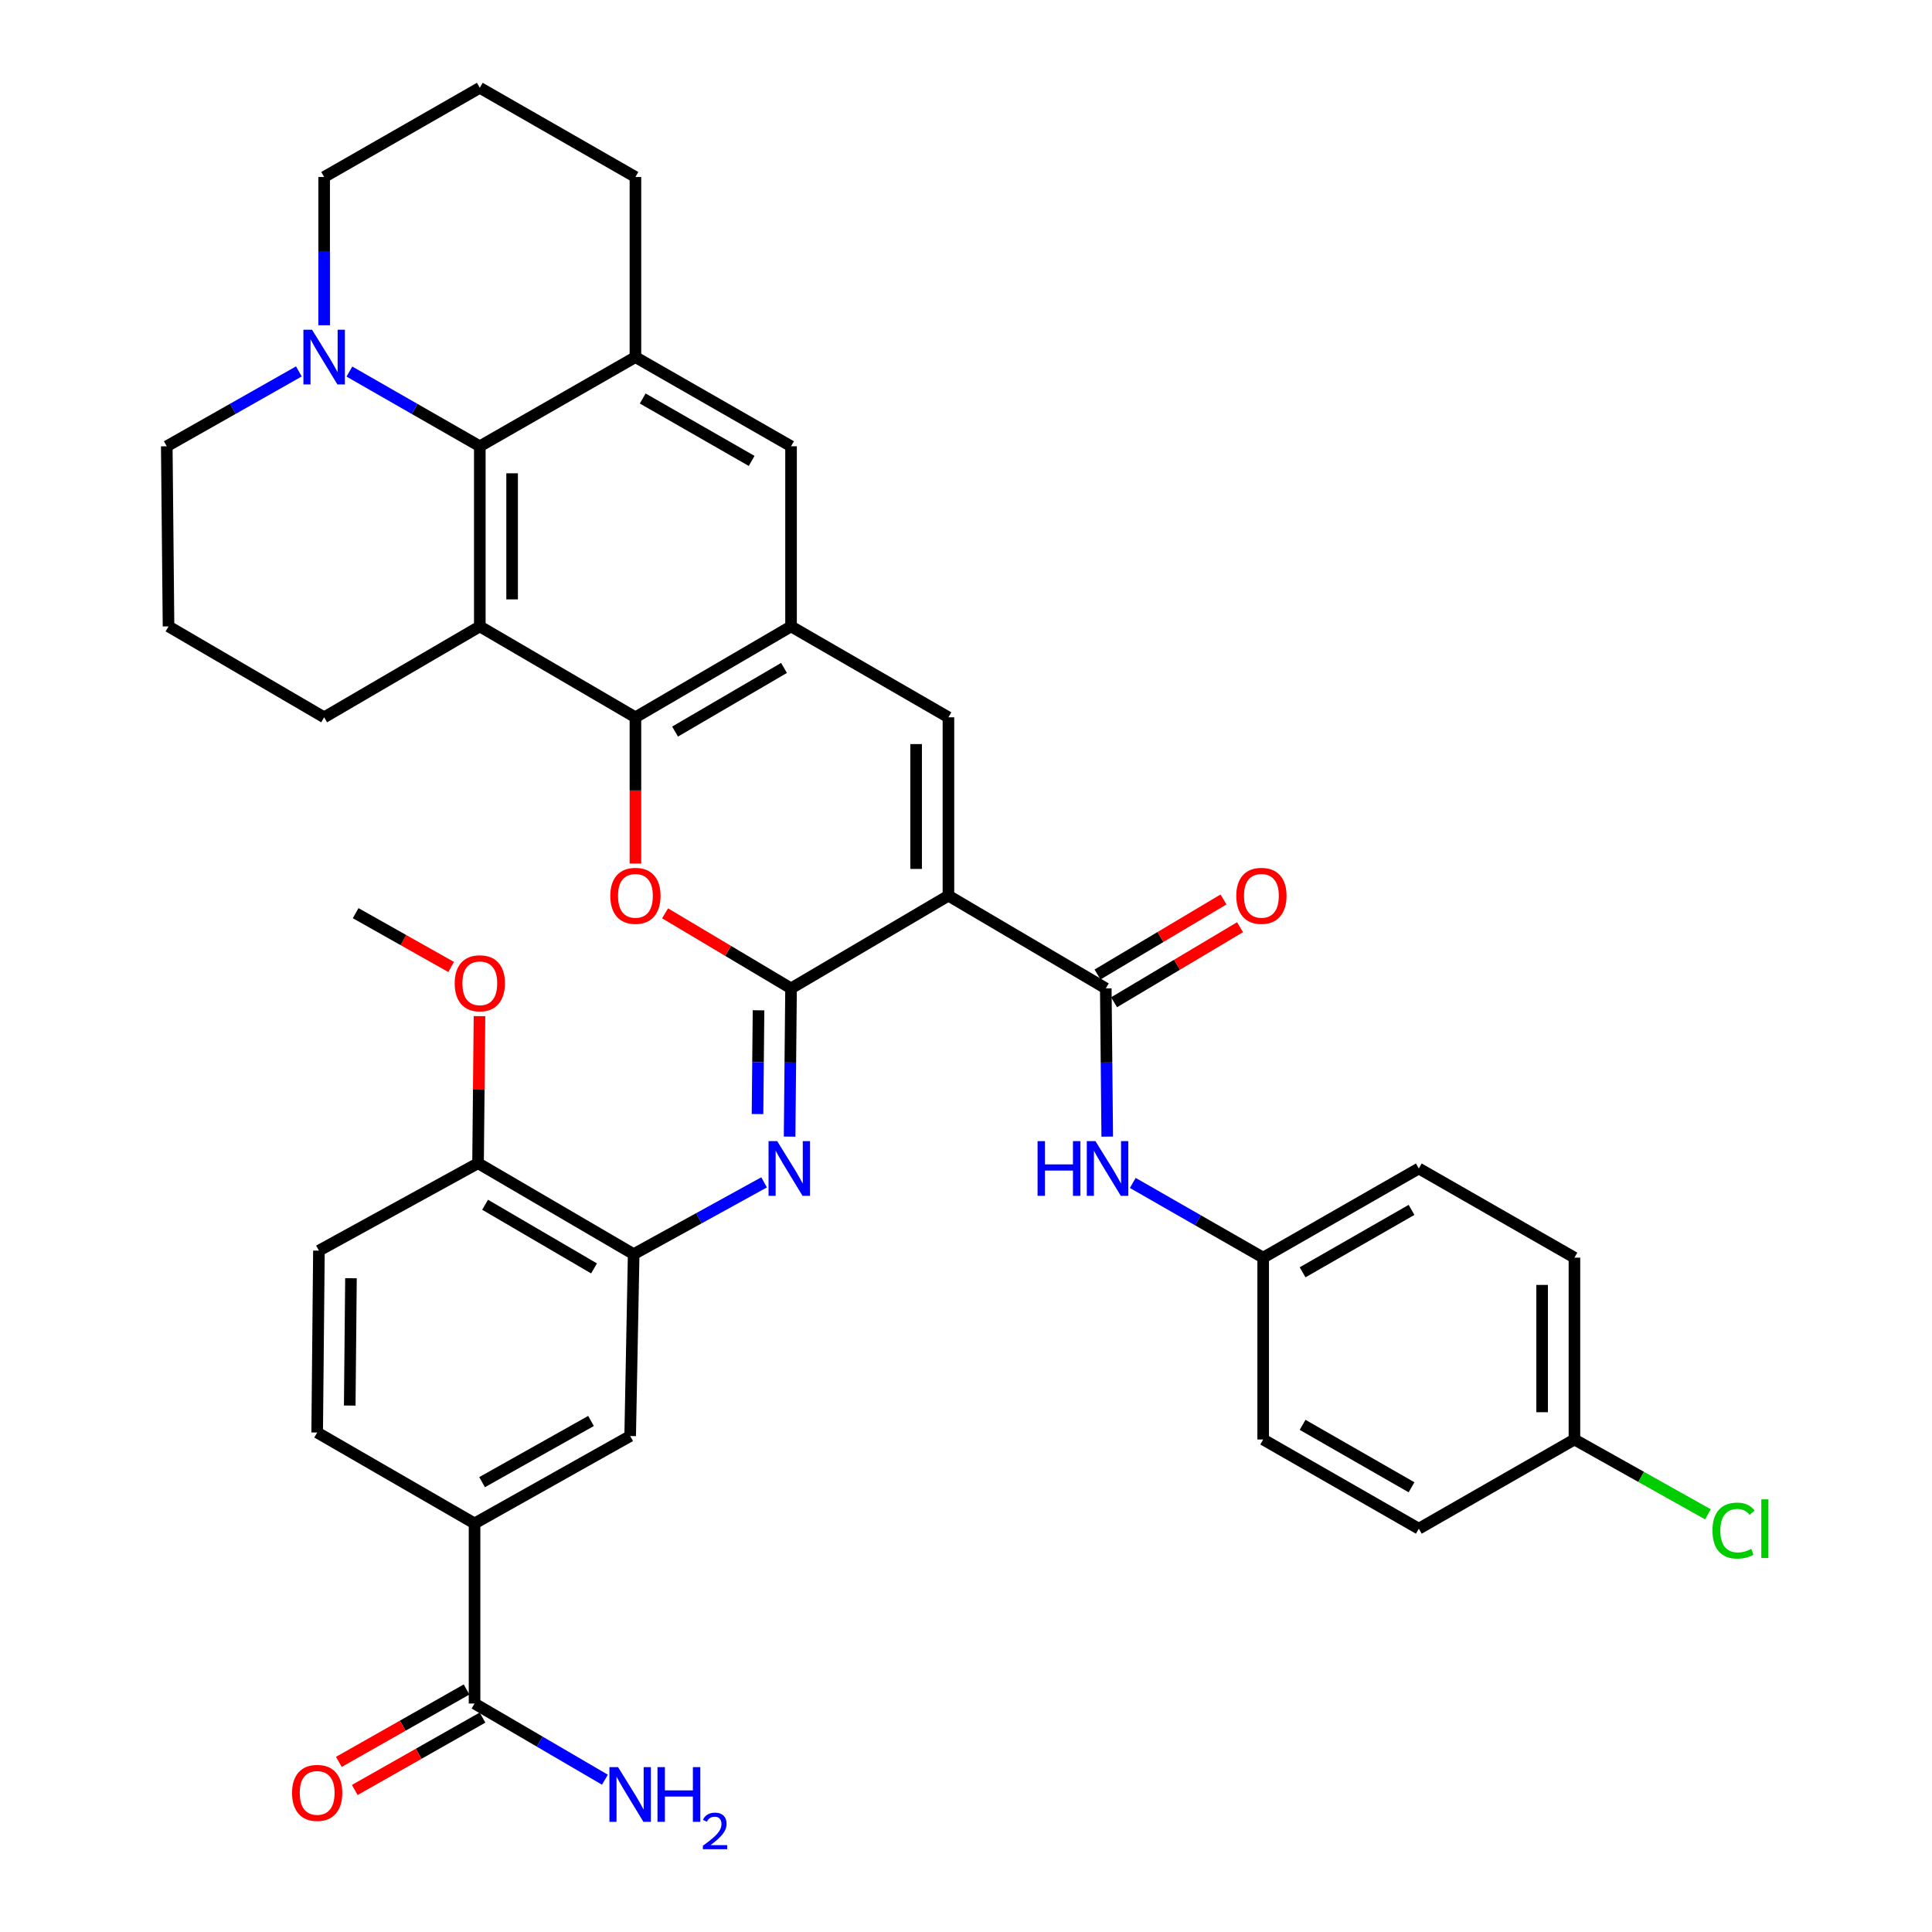 <?xml version='1.0' encoding='iso-8859-1'?>
<svg version='1.1' baseProfile='full'
              xmlns='http://www.w3.org/2000/svg'
                      xmlns:rdkit='http://www.rdkit.org/xml'
                      xmlns:xlink='http://www.w3.org/1999/xlink'
                  xml:space='preserve'
width='1000px' height='1000px' viewBox='0 0 1000 1000'>
<!-- END OF HEADER -->
<rect style='opacity:1.0;fill:#FFFFFF;stroke:none' width='1000' height='1000' x='0' y='0'> </rect>
<path class='bond-0' d='M 490.905,463.6 L 409.446,511.584' style='fill:none;fill-rule:evenodd;stroke:#000000;stroke-width:6px;stroke-linecap:butt;stroke-linejoin:miter;stroke-opacity:1' />
<path class='bond-4' d='M 490.905,463.6 L 490.905,371.283' style='fill:none;fill-rule:evenodd;stroke:#000000;stroke-width:6px;stroke-linecap:butt;stroke-linejoin:miter;stroke-opacity:1' />
<path class='bond-4' d='M 474.186,449.753 L 474.186,385.131' style='fill:none;fill-rule:evenodd;stroke:#000000;stroke-width:6px;stroke-linecap:butt;stroke-linejoin:miter;stroke-opacity:1' />
<path class='bond-5' d='M 490.905,463.6 L 572.356,511.584' style='fill:none;fill-rule:evenodd;stroke:#000000;stroke-width:6px;stroke-linecap:butt;stroke-linejoin:miter;stroke-opacity:1' />
<path class='bond-1' d='M 409.446,511.584 L 376.843,492.163' style='fill:none;fill-rule:evenodd;stroke:#000000;stroke-width:6px;stroke-linecap:butt;stroke-linejoin:miter;stroke-opacity:1' />
<path class='bond-1' d='M 376.843,492.163 L 344.241,472.741' style='fill:none;fill-rule:evenodd;stroke:#FF0000;stroke-width:6px;stroke-linecap:butt;stroke-linejoin:miter;stroke-opacity:1' />
<path class='bond-8' d='M 409.446,511.584 L 409.071,549.948' style='fill:none;fill-rule:evenodd;stroke:#000000;stroke-width:6px;stroke-linecap:butt;stroke-linejoin:miter;stroke-opacity:1' />
<path class='bond-8' d='M 409.071,549.948 L 408.697,588.312' style='fill:none;fill-rule:evenodd;stroke:#0000FF;stroke-width:6px;stroke-linecap:butt;stroke-linejoin:miter;stroke-opacity:1' />
<path class='bond-8' d='M 392.615,522.93 L 392.353,549.785' style='fill:none;fill-rule:evenodd;stroke:#000000;stroke-width:6px;stroke-linecap:butt;stroke-linejoin:miter;stroke-opacity:1' />
<path class='bond-8' d='M 392.353,549.785 L 392.091,576.64' style='fill:none;fill-rule:evenodd;stroke:#0000FF;stroke-width:6px;stroke-linecap:butt;stroke-linejoin:miter;stroke-opacity:1' />
<path class='bond-38' d='M 328.897,446.973 L 328.897,409.128' style='fill:none;fill-rule:evenodd;stroke:#FF0000;stroke-width:6px;stroke-linecap:butt;stroke-linejoin:miter;stroke-opacity:1' />
<path class='bond-38' d='M 328.897,409.128 L 328.897,371.283' style='fill:none;fill-rule:evenodd;stroke:#000000;stroke-width:6px;stroke-linecap:butt;stroke-linejoin:miter;stroke-opacity:1' />
<path class='bond-2' d='M 328.897,371.283 L 409.446,324.228' style='fill:none;fill-rule:evenodd;stroke:#000000;stroke-width:6px;stroke-linecap:butt;stroke-linejoin:miter;stroke-opacity:1' />
<path class='bond-2' d='M 349.413,378.661 L 405.797,345.722' style='fill:none;fill-rule:evenodd;stroke:#000000;stroke-width:6px;stroke-linecap:butt;stroke-linejoin:miter;stroke-opacity:1' />
<path class='bond-3' d='M 328.897,371.283 L 248.348,324.228' style='fill:none;fill-rule:evenodd;stroke:#000000;stroke-width:6px;stroke-linecap:butt;stroke-linejoin:miter;stroke-opacity:1' />
<path class='bond-24' d='M 248.348,324.228 L 167.78,371.283' style='fill:none;fill-rule:evenodd;stroke:#000000;stroke-width:6px;stroke-linecap:butt;stroke-linejoin:miter;stroke-opacity:1' />
<path class='bond-40' d='M 248.348,324.228 L 248.348,230.991' style='fill:none;fill-rule:evenodd;stroke:#000000;stroke-width:6px;stroke-linecap:butt;stroke-linejoin:miter;stroke-opacity:1' />
<path class='bond-40' d='M 265.067,310.242 L 265.067,244.976' style='fill:none;fill-rule:evenodd;stroke:#000000;stroke-width:6px;stroke-linecap:butt;stroke-linejoin:miter;stroke-opacity:1' />
<path class='bond-6' d='M 490.905,371.283 L 409.446,324.228' style='fill:none;fill-rule:evenodd;stroke:#000000;stroke-width:6px;stroke-linecap:butt;stroke-linejoin:miter;stroke-opacity:1' />
<path class='bond-13' d='M 572.356,511.584 L 572.73,549.948' style='fill:none;fill-rule:evenodd;stroke:#000000;stroke-width:6px;stroke-linecap:butt;stroke-linejoin:miter;stroke-opacity:1' />
<path class='bond-13' d='M 572.73,549.948 L 573.105,588.312' style='fill:none;fill-rule:evenodd;stroke:#0000FF;stroke-width:6px;stroke-linecap:butt;stroke-linejoin:miter;stroke-opacity:1' />
<path class='bond-18' d='M 576.634,518.766 L 609.236,499.345' style='fill:none;fill-rule:evenodd;stroke:#000000;stroke-width:6px;stroke-linecap:butt;stroke-linejoin:miter;stroke-opacity:1' />
<path class='bond-18' d='M 609.236,499.345 L 641.839,479.923' style='fill:none;fill-rule:evenodd;stroke:#FF0000;stroke-width:6px;stroke-linecap:butt;stroke-linejoin:miter;stroke-opacity:1' />
<path class='bond-18' d='M 568.077,504.403 L 600.68,484.981' style='fill:none;fill-rule:evenodd;stroke:#000000;stroke-width:6px;stroke-linecap:butt;stroke-linejoin:miter;stroke-opacity:1' />
<path class='bond-18' d='M 600.68,484.981 L 633.282,465.559' style='fill:none;fill-rule:evenodd;stroke:#FF0000;stroke-width:6px;stroke-linecap:butt;stroke-linejoin:miter;stroke-opacity:1' />
<path class='bond-12' d='M 409.446,324.228 L 409.446,230.991' style='fill:none;fill-rule:evenodd;stroke:#000000;stroke-width:6px;stroke-linecap:butt;stroke-linejoin:miter;stroke-opacity:1' />
<path class='bond-7' d='M 248.348,230.991 L 328.897,184.837' style='fill:none;fill-rule:evenodd;stroke:#000000;stroke-width:6px;stroke-linecap:butt;stroke-linejoin:miter;stroke-opacity:1' />
<path class='bond-11' d='M 248.348,230.991 L 214.594,211.655' style='fill:none;fill-rule:evenodd;stroke:#000000;stroke-width:6px;stroke-linecap:butt;stroke-linejoin:miter;stroke-opacity:1' />
<path class='bond-11' d='M 214.594,211.655 L 180.841,192.319' style='fill:none;fill-rule:evenodd;stroke:#0000FF;stroke-width:6px;stroke-linecap:butt;stroke-linejoin:miter;stroke-opacity:1' />
<path class='bond-10' d='M 395.497,611.982 L 361.742,630.569' style='fill:none;fill-rule:evenodd;stroke:#0000FF;stroke-width:6px;stroke-linecap:butt;stroke-linejoin:miter;stroke-opacity:1' />
<path class='bond-10' d='M 361.742,630.569 L 327.987,649.155' style='fill:none;fill-rule:evenodd;stroke:#000000;stroke-width:6px;stroke-linecap:butt;stroke-linejoin:miter;stroke-opacity:1' />
<path class='bond-9' d='M 328.897,184.837 L 409.446,230.991' style='fill:none;fill-rule:evenodd;stroke:#000000;stroke-width:6px;stroke-linecap:butt;stroke-linejoin:miter;stroke-opacity:1' />
<path class='bond-9' d='M 332.667,206.266 L 389.052,238.574' style='fill:none;fill-rule:evenodd;stroke:#000000;stroke-width:6px;stroke-linecap:butt;stroke-linejoin:miter;stroke-opacity:1' />
<path class='bond-26' d='M 328.897,184.837 L 328.897,91.618' style='fill:none;fill-rule:evenodd;stroke:#000000;stroke-width:6px;stroke-linecap:butt;stroke-linejoin:miter;stroke-opacity:1' />
<path class='bond-16' d='M 327.987,649.155 L 326.175,743.284' style='fill:none;fill-rule:evenodd;stroke:#000000;stroke-width:6px;stroke-linecap:butt;stroke-linejoin:miter;stroke-opacity:1' />
<path class='bond-17' d='M 327.987,649.155 L 247.437,602.081' style='fill:none;fill-rule:evenodd;stroke:#000000;stroke-width:6px;stroke-linecap:butt;stroke-linejoin:miter;stroke-opacity:1' />
<path class='bond-17' d='M 307.468,656.529 L 251.084,623.577' style='fill:none;fill-rule:evenodd;stroke:#000000;stroke-width:6px;stroke-linecap:butt;stroke-linejoin:miter;stroke-opacity:1' />
<path class='bond-29' d='M 154.699,192.248 L 120.51,211.619' style='fill:none;fill-rule:evenodd;stroke:#0000FF;stroke-width:6px;stroke-linecap:butt;stroke-linejoin:miter;stroke-opacity:1' />
<path class='bond-29' d='M 120.51,211.619 L 86.321,230.991' style='fill:none;fill-rule:evenodd;stroke:#000000;stroke-width:6px;stroke-linecap:butt;stroke-linejoin:miter;stroke-opacity:1' />
<path class='bond-43' d='M 167.78,168.346 L 167.78,129.982' style='fill:none;fill-rule:evenodd;stroke:#0000FF;stroke-width:6px;stroke-linecap:butt;stroke-linejoin:miter;stroke-opacity:1' />
<path class='bond-43' d='M 167.78,129.982 L 167.78,91.618' style='fill:none;fill-rule:evenodd;stroke:#000000;stroke-width:6px;stroke-linecap:butt;stroke-linejoin:miter;stroke-opacity:1' />
<path class='bond-22' d='M 586.327,612.286 L 620.076,631.622' style='fill:none;fill-rule:evenodd;stroke:#0000FF;stroke-width:6px;stroke-linecap:butt;stroke-linejoin:miter;stroke-opacity:1' />
<path class='bond-22' d='M 620.076,631.622 L 653.824,650.957' style='fill:none;fill-rule:evenodd;stroke:#000000;stroke-width:6px;stroke-linecap:butt;stroke-linejoin:miter;stroke-opacity:1' />
<path class='bond-14' d='M 245.626,881.746 L 245.626,788.528' style='fill:none;fill-rule:evenodd;stroke:#000000;stroke-width:6px;stroke-linecap:butt;stroke-linejoin:miter;stroke-opacity:1' />
<path class='bond-19' d='M 241.504,874.474 L 208.445,893.212' style='fill:none;fill-rule:evenodd;stroke:#000000;stroke-width:6px;stroke-linecap:butt;stroke-linejoin:miter;stroke-opacity:1' />
<path class='bond-19' d='M 208.445,893.212 L 175.385,911.951' style='fill:none;fill-rule:evenodd;stroke:#FF0000;stroke-width:6px;stroke-linecap:butt;stroke-linejoin:miter;stroke-opacity:1' />
<path class='bond-19' d='M 249.748,889.019 L 216.689,907.758' style='fill:none;fill-rule:evenodd;stroke:#000000;stroke-width:6px;stroke-linecap:butt;stroke-linejoin:miter;stroke-opacity:1' />
<path class='bond-19' d='M 216.689,907.758 L 183.63,926.496' style='fill:none;fill-rule:evenodd;stroke:#FF0000;stroke-width:6px;stroke-linecap:butt;stroke-linejoin:miter;stroke-opacity:1' />
<path class='bond-23' d='M 245.626,881.746 L 279.365,901.463' style='fill:none;fill-rule:evenodd;stroke:#000000;stroke-width:6px;stroke-linecap:butt;stroke-linejoin:miter;stroke-opacity:1' />
<path class='bond-23' d='M 279.365,901.463 L 313.103,921.18' style='fill:none;fill-rule:evenodd;stroke:#0000FF;stroke-width:6px;stroke-linecap:butt;stroke-linejoin:miter;stroke-opacity:1' />
<path class='bond-15' d='M 245.626,788.528 L 326.175,743.284' style='fill:none;fill-rule:evenodd;stroke:#000000;stroke-width:6px;stroke-linecap:butt;stroke-linejoin:miter;stroke-opacity:1' />
<path class='bond-15' d='M 249.521,767.164 L 305.905,735.494' style='fill:none;fill-rule:evenodd;stroke:#000000;stroke-width:6px;stroke-linecap:butt;stroke-linejoin:miter;stroke-opacity:1' />
<path class='bond-42' d='M 245.626,788.528 L 164.167,741.473' style='fill:none;fill-rule:evenodd;stroke:#000000;stroke-width:6px;stroke-linecap:butt;stroke-linejoin:miter;stroke-opacity:1' />
<path class='bond-21' d='M 247.437,602.081 L 165.077,647.325' style='fill:none;fill-rule:evenodd;stroke:#000000;stroke-width:6px;stroke-linecap:butt;stroke-linejoin:miter;stroke-opacity:1' />
<path class='bond-32' d='M 247.437,602.081 L 247.809,564.017' style='fill:none;fill-rule:evenodd;stroke:#000000;stroke-width:6px;stroke-linecap:butt;stroke-linejoin:miter;stroke-opacity:1' />
<path class='bond-32' d='M 247.809,564.017 L 248.181,525.953' style='fill:none;fill-rule:evenodd;stroke:#FF0000;stroke-width:6px;stroke-linecap:butt;stroke-linejoin:miter;stroke-opacity:1' />
<path class='bond-20' d='M 164.167,741.473 L 165.077,647.325' style='fill:none;fill-rule:evenodd;stroke:#000000;stroke-width:6px;stroke-linecap:butt;stroke-linejoin:miter;stroke-opacity:1' />
<path class='bond-20' d='M 181.022,727.512 L 181.659,661.609' style='fill:none;fill-rule:evenodd;stroke:#000000;stroke-width:6px;stroke-linecap:butt;stroke-linejoin:miter;stroke-opacity:1' />
<path class='bond-30' d='M 653.824,650.957 L 653.824,745.077' style='fill:none;fill-rule:evenodd;stroke:#000000;stroke-width:6px;stroke-linecap:butt;stroke-linejoin:miter;stroke-opacity:1' />
<path class='bond-31' d='M 653.824,650.957 L 734.373,604.803' style='fill:none;fill-rule:evenodd;stroke:#000000;stroke-width:6px;stroke-linecap:butt;stroke-linejoin:miter;stroke-opacity:1' />
<path class='bond-31' d='M 674.219,658.54 L 730.603,626.233' style='fill:none;fill-rule:evenodd;stroke:#000000;stroke-width:6px;stroke-linecap:butt;stroke-linejoin:miter;stroke-opacity:1' />
<path class='bond-35' d='M 167.78,371.283 L 87.231,324.228' style='fill:none;fill-rule:evenodd;stroke:#000000;stroke-width:6px;stroke-linecap:butt;stroke-linejoin:miter;stroke-opacity:1' />
<path class='bond-25' d='M 814.923,745.077 L 814.923,650.957' style='fill:none;fill-rule:evenodd;stroke:#000000;stroke-width:6px;stroke-linecap:butt;stroke-linejoin:miter;stroke-opacity:1' />
<path class='bond-25' d='M 798.203,730.959 L 798.203,665.075' style='fill:none;fill-rule:evenodd;stroke:#000000;stroke-width:6px;stroke-linecap:butt;stroke-linejoin:miter;stroke-opacity:1' />
<path class='bond-27' d='M 814.923,745.077 L 849.467,764.441' style='fill:none;fill-rule:evenodd;stroke:#000000;stroke-width:6px;stroke-linecap:butt;stroke-linejoin:miter;stroke-opacity:1' />
<path class='bond-27' d='M 849.467,764.441 L 884.011,783.805' style='fill:none;fill-rule:evenodd;stroke:#00CC00;stroke-width:6px;stroke-linecap:butt;stroke-linejoin:miter;stroke-opacity:1' />
<path class='bond-39' d='M 814.923,745.077 L 734.373,791.249' style='fill:none;fill-rule:evenodd;stroke:#000000;stroke-width:6px;stroke-linecap:butt;stroke-linejoin:miter;stroke-opacity:1' />
<path class='bond-36' d='M 328.897,91.618 L 248.348,45.455' style='fill:none;fill-rule:evenodd;stroke:#000000;stroke-width:6px;stroke-linecap:butt;stroke-linejoin:miter;stroke-opacity:1' />
<path class='bond-28' d='M 167.78,91.618 L 248.348,45.455' style='fill:none;fill-rule:evenodd;stroke:#000000;stroke-width:6px;stroke-linecap:butt;stroke-linejoin:miter;stroke-opacity:1' />
<path class='bond-41' d='M 86.321,230.991 L 87.231,324.228' style='fill:none;fill-rule:evenodd;stroke:#000000;stroke-width:6px;stroke-linecap:butt;stroke-linejoin:miter;stroke-opacity:1' />
<path class='bond-33' d='M 653.824,745.077 L 734.373,791.249' style='fill:none;fill-rule:evenodd;stroke:#000000;stroke-width:6px;stroke-linecap:butt;stroke-linejoin:miter;stroke-opacity:1' />
<path class='bond-33' d='M 674.221,737.497 L 730.606,769.818' style='fill:none;fill-rule:evenodd;stroke:#000000;stroke-width:6px;stroke-linecap:butt;stroke-linejoin:miter;stroke-opacity:1' />
<path class='bond-34' d='M 734.373,604.803 L 814.923,650.957' style='fill:none;fill-rule:evenodd;stroke:#000000;stroke-width:6px;stroke-linecap:butt;stroke-linejoin:miter;stroke-opacity:1' />
<path class='bond-37' d='M 233.504,500.5 L 208.792,486.578' style='fill:none;fill-rule:evenodd;stroke:#FF0000;stroke-width:6px;stroke-linecap:butt;stroke-linejoin:miter;stroke-opacity:1' />
<path class='bond-37' d='M 208.792,486.578 L 184.081,472.657' style='fill:none;fill-rule:evenodd;stroke:#000000;stroke-width:6px;stroke-linecap:butt;stroke-linejoin:miter;stroke-opacity:1' />
<path  class='atom-2' d='M 315.897 463.68
Q 315.897 456.88, 319.257 453.08
Q 322.617 449.28, 328.897 449.28
Q 335.177 449.28, 338.537 453.08
Q 341.897 456.88, 341.897 463.68
Q 341.897 470.56, 338.497 474.48
Q 335.097 478.36, 328.897 478.36
Q 322.657 478.36, 319.257 474.48
Q 315.897 470.6, 315.897 463.68
M 328.897 475.16
Q 333.217 475.16, 335.537 472.28
Q 337.897 469.36, 337.897 463.68
Q 337.897 458.12, 335.537 455.32
Q 333.217 452.48, 328.897 452.48
Q 324.577 452.48, 322.217 455.28
Q 319.897 458.08, 319.897 463.68
Q 319.897 469.4, 322.217 472.28
Q 324.577 475.16, 328.897 475.16
' fill='#FF0000'/>
<path  class='atom-9' d='M 402.276 590.643
L 411.556 605.643
Q 412.476 607.123, 413.956 609.803
Q 415.436 612.483, 415.516 612.643
L 415.516 590.643
L 419.276 590.643
L 419.276 618.963
L 415.396 618.963
L 405.436 602.563
Q 404.276 600.643, 403.036 598.443
Q 401.836 596.243, 401.476 595.563
L 401.476 618.963
L 397.796 618.963
L 397.796 590.643
L 402.276 590.643
' fill='#0000FF'/>
<path  class='atom-12' d='M 161.52 170.677
L 170.8 185.677
Q 171.72 187.157, 173.2 189.837
Q 174.68 192.517, 174.76 192.677
L 174.76 170.677
L 178.52 170.677
L 178.52 198.997
L 174.64 198.997
L 164.68 182.597
Q 163.52 180.677, 162.28 178.477
Q 161.08 176.277, 160.72 175.597
L 160.72 198.997
L 157.04 198.997
L 157.04 170.677
L 161.52 170.677
' fill='#0000FF'/>
<path  class='atom-14' d='M 537.046 590.643
L 540.886 590.643
L 540.886 602.683
L 555.366 602.683
L 555.366 590.643
L 559.206 590.643
L 559.206 618.963
L 555.366 618.963
L 555.366 605.883
L 540.886 605.883
L 540.886 618.963
L 537.046 618.963
L 537.046 590.643
' fill='#0000FF'/>
<path  class='atom-14' d='M 567.006 590.643
L 576.286 605.643
Q 577.206 607.123, 578.686 609.803
Q 580.166 612.483, 580.246 612.643
L 580.246 590.643
L 584.006 590.643
L 584.006 618.963
L 580.126 618.963
L 570.166 602.563
Q 569.006 600.643, 567.766 598.443
Q 566.566 596.243, 566.206 595.563
L 566.206 618.963
L 562.526 618.963
L 562.526 590.643
L 567.006 590.643
' fill='#0000FF'/>
<path  class='atom-19' d='M 639.905 463.68
Q 639.905 456.88, 643.265 453.08
Q 646.625 449.28, 652.905 449.28
Q 659.185 449.28, 662.545 453.08
Q 665.905 456.88, 665.905 463.68
Q 665.905 470.56, 662.505 474.48
Q 659.105 478.36, 652.905 478.36
Q 646.665 478.36, 643.265 474.48
Q 639.905 470.6, 639.905 463.68
M 652.905 475.16
Q 657.225 475.16, 659.545 472.28
Q 661.905 469.36, 661.905 463.68
Q 661.905 458.12, 659.545 455.32
Q 657.225 452.48, 652.905 452.48
Q 648.585 452.48, 646.225 455.28
Q 643.905 458.08, 643.905 463.68
Q 643.905 469.4, 646.225 472.28
Q 648.585 475.16, 652.905 475.16
' fill='#FF0000'/>
<path  class='atom-20' d='M 151.167 927.999
Q 151.167 921.199, 154.527 917.399
Q 157.887 913.599, 164.167 913.599
Q 170.447 913.599, 173.807 917.399
Q 177.167 921.199, 177.167 927.999
Q 177.167 934.879, 173.767 938.799
Q 170.367 942.679, 164.167 942.679
Q 157.927 942.679, 154.527 938.799
Q 151.167 934.919, 151.167 927.999
M 164.167 939.479
Q 168.487 939.479, 170.807 936.599
Q 173.167 933.679, 173.167 927.999
Q 173.167 922.439, 170.807 919.639
Q 168.487 916.799, 164.167 916.799
Q 159.847 916.799, 157.487 919.599
Q 155.167 922.399, 155.167 927.999
Q 155.167 933.719, 157.487 936.599
Q 159.847 939.479, 164.167 939.479
' fill='#FF0000'/>
<path  class='atom-24' d='M 319.915 914.66
L 329.195 929.66
Q 330.115 931.14, 331.595 933.82
Q 333.075 936.5, 333.155 936.66
L 333.155 914.66
L 336.915 914.66
L 336.915 942.98
L 333.035 942.98
L 323.075 926.58
Q 321.915 924.66, 320.675 922.46
Q 319.475 920.26, 319.115 919.58
L 319.115 942.98
L 315.435 942.98
L 315.435 914.66
L 319.915 914.66
' fill='#0000FF'/>
<path  class='atom-24' d='M 340.315 914.66
L 344.155 914.66
L 344.155 926.7
L 358.635 926.7
L 358.635 914.66
L 362.475 914.66
L 362.475 942.98
L 358.635 942.98
L 358.635 929.9
L 344.155 929.9
L 344.155 942.98
L 340.315 942.98
L 340.315 914.66
' fill='#0000FF'/>
<path  class='atom-24' d='M 363.848 941.986
Q 364.535 940.218, 366.171 939.241
Q 367.808 938.238, 370.079 938.238
Q 372.903 938.238, 374.487 939.769
Q 376.071 941.3, 376.071 944.019
Q 376.071 946.791, 374.012 949.378
Q 371.979 951.966, 367.755 955.028
L 376.388 955.028
L 376.388 957.14
L 363.795 957.14
L 363.795 955.371
Q 367.28 952.89, 369.339 951.042
Q 371.425 949.194, 372.428 947.53
Q 373.431 945.867, 373.431 944.151
Q 373.431 942.356, 372.534 941.353
Q 371.636 940.35, 370.079 940.35
Q 368.574 940.35, 367.571 940.957
Q 366.567 941.564, 365.855 942.91
L 363.848 941.986
' fill='#0000FF'/>
<path  class='atom-28' d='M 886.372 792.229
Q 886.372 785.189, 889.652 781.509
Q 892.972 777.789, 899.252 777.789
Q 905.092 777.789, 908.212 781.909
L 905.572 784.069
Q 903.292 781.069, 899.252 781.069
Q 894.972 781.069, 892.692 783.949
Q 890.452 786.789, 890.452 792.229
Q 890.452 797.829, 892.772 800.709
Q 895.132 803.589, 899.692 803.589
Q 902.812 803.589, 906.452 801.709
L 907.572 804.709
Q 906.092 805.669, 903.852 806.229
Q 901.612 806.789, 899.132 806.789
Q 892.972 806.789, 889.652 803.029
Q 886.372 799.269, 886.372 792.229
' fill='#00CC00'/>
<path  class='atom-28' d='M 911.652 776.069
L 915.332 776.069
L 915.332 806.429
L 911.652 806.429
L 911.652 776.069
' fill='#00CC00'/>
<path  class='atom-33' d='M 235.348 508.943
Q 235.348 502.143, 238.708 498.343
Q 242.068 494.543, 248.348 494.543
Q 254.628 494.543, 257.988 498.343
Q 261.348 502.143, 261.348 508.943
Q 261.348 515.823, 257.948 519.743
Q 254.548 523.623, 248.348 523.623
Q 242.108 523.623, 238.708 519.743
Q 235.348 515.863, 235.348 508.943
M 248.348 520.423
Q 252.668 520.423, 254.988 517.543
Q 257.348 514.623, 257.348 508.943
Q 257.348 503.383, 254.988 500.583
Q 252.668 497.743, 248.348 497.743
Q 244.028 497.743, 241.668 500.543
Q 239.348 503.343, 239.348 508.943
Q 239.348 514.663, 241.668 517.543
Q 244.028 520.423, 248.348 520.423
' fill='#FF0000'/>
</svg>
